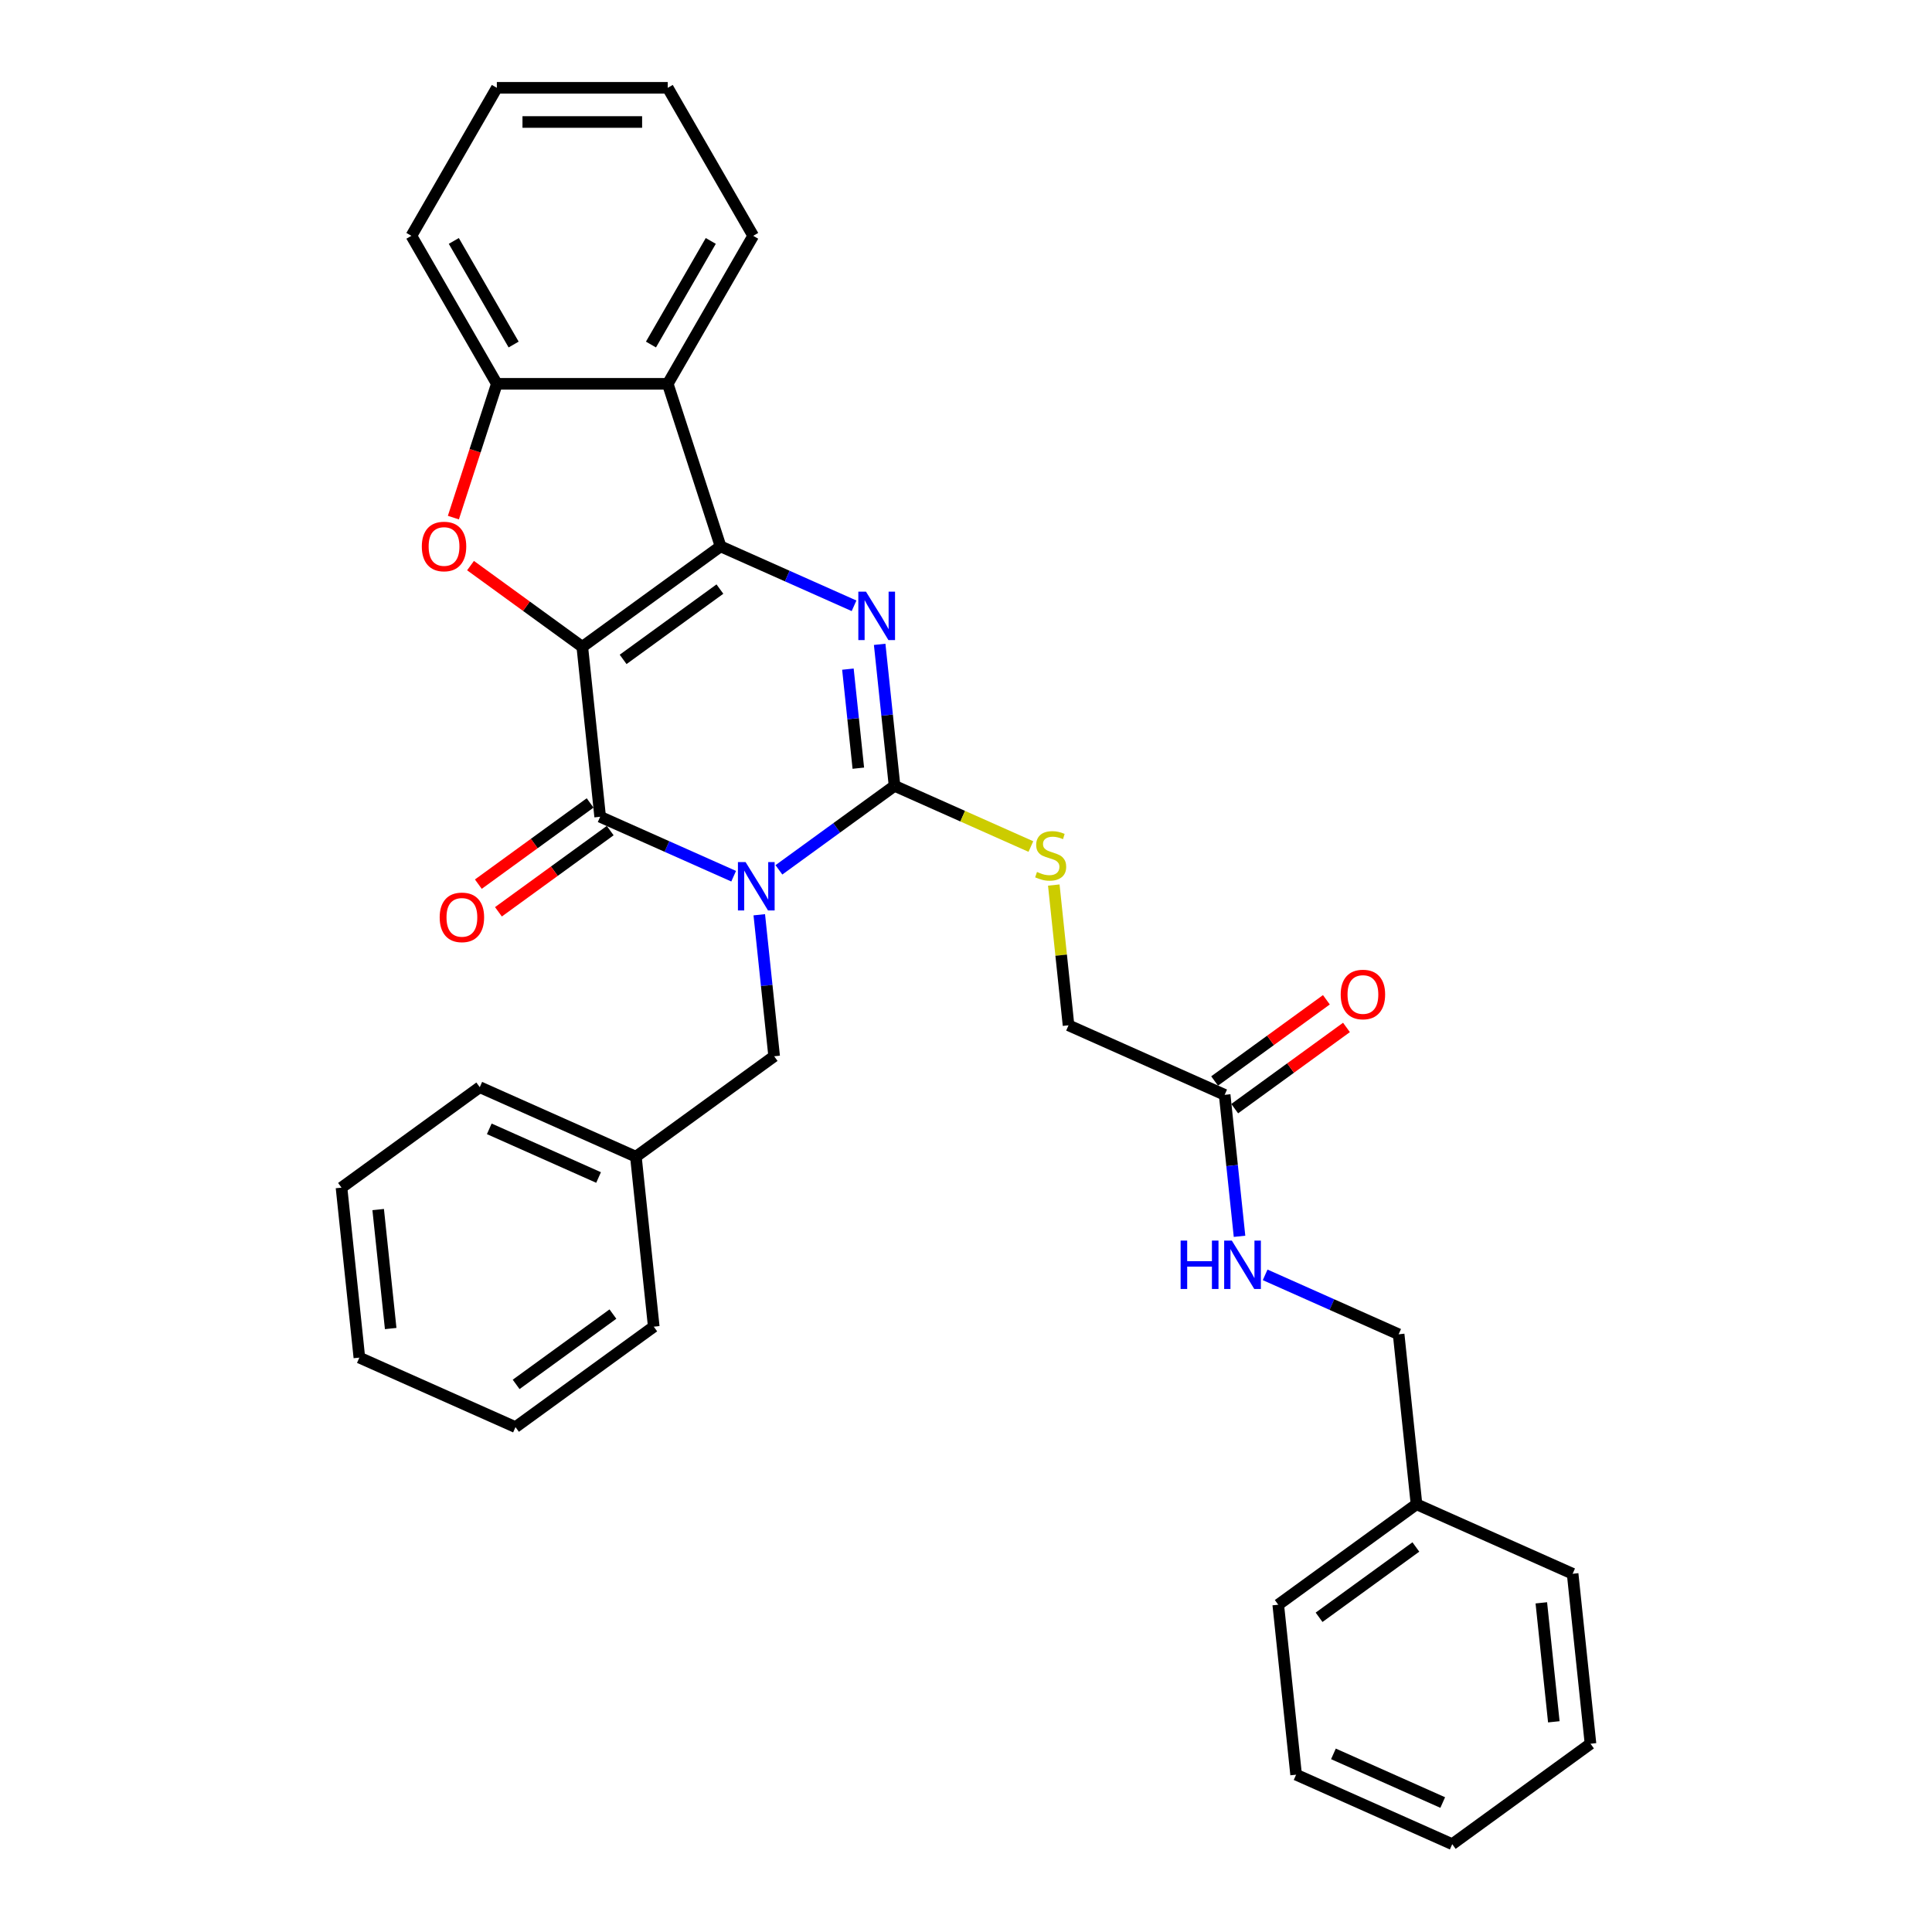 <?xml version='1.0' encoding='iso-8859-1'?>
<svg version='1.1' baseProfile='full'
              xmlns='http://www.w3.org/2000/svg'
                      xmlns:rdkit='http://www.rdkit.org/xml'
                      xmlns:xlink='http://www.w3.org/1999/xlink'
                  xml:space='preserve'
width='1000px' height='1000px' viewBox='0 0 1000 1000'>
<!-- END OF HEADER -->
<rect style='opacity:1.0;fill:#FFFFFF;stroke:none' width='1000' height='1000' x='0' y='0'> </rect>
<path class='bond-1' d='M 301.395,334.789 L 372.959,282.795' style='fill:none;fill-rule:evenodd;stroke:#000000;stroke-width:6px;stroke-linecap:butt;stroke-linejoin:miter;stroke-opacity:1' />
<path class='bond-1' d='M 322.529,341.302 L 372.623,304.906' style='fill:none;fill-rule:evenodd;stroke:#000000;stroke-width:6px;stroke-linecap:butt;stroke-linejoin:miter;stroke-opacity:1' />
<path class='bond-2' d='M 301.395,334.789 L 310.642,422.761' style='fill:none;fill-rule:evenodd;stroke:#000000;stroke-width:6px;stroke-linecap:butt;stroke-linejoin:miter;stroke-opacity:1' />
<path class='bond-5' d='M 301.395,334.789 L 272.469,313.772' style='fill:none;fill-rule:evenodd;stroke:#000000;stroke-width:6px;stroke-linecap:butt;stroke-linejoin:miter;stroke-opacity:1' />
<path class='bond-5' d='M 272.469,313.772 L 243.543,292.756' style='fill:none;fill-rule:evenodd;stroke:#FF0000;stroke-width:6px;stroke-linecap:butt;stroke-linejoin:miter;stroke-opacity:1' />
<path class='bond-0' d='M 379.74,453.525 L 345.191,438.143' style='fill:none;fill-rule:evenodd;stroke:#0000FF;stroke-width:6px;stroke-linecap:butt;stroke-linejoin:miter;stroke-opacity:1' />
<path class='bond-0' d='M 345.191,438.143 L 310.642,422.761' style='fill:none;fill-rule:evenodd;stroke:#000000;stroke-width:6px;stroke-linecap:butt;stroke-linejoin:miter;stroke-opacity:1' />
<path class='bond-3' d='M 403.163,450.231 L 433.089,428.488' style='fill:none;fill-rule:evenodd;stroke:#0000FF;stroke-width:6px;stroke-linecap:butt;stroke-linejoin:miter;stroke-opacity:1' />
<path class='bond-3' d='M 433.089,428.488 L 463.015,406.746' style='fill:none;fill-rule:evenodd;stroke:#000000;stroke-width:6px;stroke-linecap:butt;stroke-linejoin:miter;stroke-opacity:1' />
<path class='bond-9' d='M 393,473.477 L 396.849,510.095' style='fill:none;fill-rule:evenodd;stroke:#0000FF;stroke-width:6px;stroke-linecap:butt;stroke-linejoin:miter;stroke-opacity:1' />
<path class='bond-9' d='M 396.849,510.095 L 400.698,546.713' style='fill:none;fill-rule:evenodd;stroke:#000000;stroke-width:6px;stroke-linecap:butt;stroke-linejoin:miter;stroke-opacity:1' />
<path class='bond-4' d='M 372.959,282.795 L 407.508,298.177' style='fill:none;fill-rule:evenodd;stroke:#000000;stroke-width:6px;stroke-linecap:butt;stroke-linejoin:miter;stroke-opacity:1' />
<path class='bond-4' d='M 407.508,298.177 L 442.057,313.559' style='fill:none;fill-rule:evenodd;stroke:#0000FF;stroke-width:6px;stroke-linecap:butt;stroke-linejoin:miter;stroke-opacity:1' />
<path class='bond-6' d='M 372.959,282.795 L 345.624,198.667' style='fill:none;fill-rule:evenodd;stroke:#000000;stroke-width:6px;stroke-linecap:butt;stroke-linejoin:miter;stroke-opacity:1' />
<path class='bond-10' d='M 305.442,415.605 L 276.516,436.621' style='fill:none;fill-rule:evenodd;stroke:#000000;stroke-width:6px;stroke-linecap:butt;stroke-linejoin:miter;stroke-opacity:1' />
<path class='bond-10' d='M 276.516,436.621 L 247.59,457.637' style='fill:none;fill-rule:evenodd;stroke:#FF0000;stroke-width:6px;stroke-linecap:butt;stroke-linejoin:miter;stroke-opacity:1' />
<path class='bond-10' d='M 315.841,429.917 L 286.915,450.934' style='fill:none;fill-rule:evenodd;stroke:#000000;stroke-width:6px;stroke-linecap:butt;stroke-linejoin:miter;stroke-opacity:1' />
<path class='bond-10' d='M 286.915,450.934 L 257.989,471.95' style='fill:none;fill-rule:evenodd;stroke:#FF0000;stroke-width:6px;stroke-linecap:butt;stroke-linejoin:miter;stroke-opacity:1' />
<path class='bond-8' d='M 463.015,406.746 L 498.298,422.455' style='fill:none;fill-rule:evenodd;stroke:#000000;stroke-width:6px;stroke-linecap:butt;stroke-linejoin:miter;stroke-opacity:1' />
<path class='bond-8' d='M 498.298,422.455 L 533.581,438.164' style='fill:none;fill-rule:evenodd;stroke:#CCCC00;stroke-width:6px;stroke-linecap:butt;stroke-linejoin:miter;stroke-opacity:1' />
<path class='bond-33' d='M 463.015,406.746 L 459.166,370.128' style='fill:none;fill-rule:evenodd;stroke:#000000;stroke-width:6px;stroke-linecap:butt;stroke-linejoin:miter;stroke-opacity:1' />
<path class='bond-33' d='M 459.166,370.128 L 455.317,333.51' style='fill:none;fill-rule:evenodd;stroke:#0000FF;stroke-width:6px;stroke-linecap:butt;stroke-linejoin:miter;stroke-opacity:1' />
<path class='bond-33' d='M 444.266,397.61 L 441.572,371.978' style='fill:none;fill-rule:evenodd;stroke:#000000;stroke-width:6px;stroke-linecap:butt;stroke-linejoin:miter;stroke-opacity:1' />
<path class='bond-33' d='M 441.572,371.978 L 438.878,346.345' style='fill:none;fill-rule:evenodd;stroke:#0000FF;stroke-width:6px;stroke-linecap:butt;stroke-linejoin:miter;stroke-opacity:1' />
<path class='bond-7' d='M 234.666,267.916 L 245.917,233.292' style='fill:none;fill-rule:evenodd;stroke:#FF0000;stroke-width:6px;stroke-linecap:butt;stroke-linejoin:miter;stroke-opacity:1' />
<path class='bond-7' d='M 245.917,233.292 L 257.167,198.667' style='fill:none;fill-rule:evenodd;stroke:#000000;stroke-width:6px;stroke-linecap:butt;stroke-linejoin:miter;stroke-opacity:1' />
<path class='bond-17' d='M 345.624,198.667 L 389.853,122.061' style='fill:none;fill-rule:evenodd;stroke:#000000;stroke-width:6px;stroke-linecap:butt;stroke-linejoin:miter;stroke-opacity:1' />
<path class='bond-17' d='M 336.937,178.33 L 367.897,124.706' style='fill:none;fill-rule:evenodd;stroke:#000000;stroke-width:6px;stroke-linecap:butt;stroke-linejoin:miter;stroke-opacity:1' />
<path class='bond-32' d='M 345.624,198.667 L 257.167,198.667' style='fill:none;fill-rule:evenodd;stroke:#000000;stroke-width:6px;stroke-linecap:butt;stroke-linejoin:miter;stroke-opacity:1' />
<path class='bond-19' d='M 257.167,198.667 L 212.938,122.061' style='fill:none;fill-rule:evenodd;stroke:#000000;stroke-width:6px;stroke-linecap:butt;stroke-linejoin:miter;stroke-opacity:1' />
<path class='bond-19' d='M 265.854,178.33 L 234.894,124.706' style='fill:none;fill-rule:evenodd;stroke:#000000;stroke-width:6px;stroke-linecap:butt;stroke-linejoin:miter;stroke-opacity:1' />
<path class='bond-14' d='M 545.44,458.099 L 549.256,494.398' style='fill:none;fill-rule:evenodd;stroke:#CCCC00;stroke-width:6px;stroke-linecap:butt;stroke-linejoin:miter;stroke-opacity:1' />
<path class='bond-14' d='M 549.256,494.398 L 553.071,530.697' style='fill:none;fill-rule:evenodd;stroke:#000000;stroke-width:6px;stroke-linecap:butt;stroke-linejoin:miter;stroke-opacity:1' />
<path class='bond-16' d='M 400.698,546.713 L 329.134,598.706' style='fill:none;fill-rule:evenodd;stroke:#000000;stroke-width:6px;stroke-linecap:butt;stroke-linejoin:miter;stroke-opacity:1' />
<path class='bond-11' d='M 633.88,566.676 L 553.071,530.697' style='fill:none;fill-rule:evenodd;stroke:#000000;stroke-width:6px;stroke-linecap:butt;stroke-linejoin:miter;stroke-opacity:1' />
<path class='bond-12' d='M 633.88,566.676 L 637.729,603.294' style='fill:none;fill-rule:evenodd;stroke:#000000;stroke-width:6px;stroke-linecap:butt;stroke-linejoin:miter;stroke-opacity:1' />
<path class='bond-12' d='M 637.729,603.294 L 641.578,639.912' style='fill:none;fill-rule:evenodd;stroke:#0000FF;stroke-width:6px;stroke-linecap:butt;stroke-linejoin:miter;stroke-opacity:1' />
<path class='bond-13' d='M 639.08,573.833 L 668.006,552.816' style='fill:none;fill-rule:evenodd;stroke:#000000;stroke-width:6px;stroke-linecap:butt;stroke-linejoin:miter;stroke-opacity:1' />
<path class='bond-13' d='M 668.006,552.816 L 696.932,531.8' style='fill:none;fill-rule:evenodd;stroke:#FF0000;stroke-width:6px;stroke-linecap:butt;stroke-linejoin:miter;stroke-opacity:1' />
<path class='bond-13' d='M 628.681,559.52 L 657.607,538.504' style='fill:none;fill-rule:evenodd;stroke:#000000;stroke-width:6px;stroke-linecap:butt;stroke-linejoin:miter;stroke-opacity:1' />
<path class='bond-13' d='M 657.607,538.504 L 686.534,517.488' style='fill:none;fill-rule:evenodd;stroke:#FF0000;stroke-width:6px;stroke-linecap:butt;stroke-linejoin:miter;stroke-opacity:1' />
<path class='bond-15' d='M 654.838,659.863 L 689.387,675.245' style='fill:none;fill-rule:evenodd;stroke:#0000FF;stroke-width:6px;stroke-linecap:butt;stroke-linejoin:miter;stroke-opacity:1' />
<path class='bond-15' d='M 689.387,675.245 L 723.936,690.628' style='fill:none;fill-rule:evenodd;stroke:#000000;stroke-width:6px;stroke-linecap:butt;stroke-linejoin:miter;stroke-opacity:1' />
<path class='bond-18' d='M 723.936,690.628 L 733.183,778.6' style='fill:none;fill-rule:evenodd;stroke:#000000;stroke-width:6px;stroke-linecap:butt;stroke-linejoin:miter;stroke-opacity:1' />
<path class='bond-20' d='M 329.134,598.706 L 248.325,562.728' style='fill:none;fill-rule:evenodd;stroke:#000000;stroke-width:6px;stroke-linecap:butt;stroke-linejoin:miter;stroke-opacity:1' />
<path class='bond-20' d='M 309.817,609.471 L 253.25,584.286' style='fill:none;fill-rule:evenodd;stroke:#000000;stroke-width:6px;stroke-linecap:butt;stroke-linejoin:miter;stroke-opacity:1' />
<path class='bond-21' d='M 329.134,598.706 L 338.381,686.679' style='fill:none;fill-rule:evenodd;stroke:#000000;stroke-width:6px;stroke-linecap:butt;stroke-linejoin:miter;stroke-opacity:1' />
<path class='bond-24' d='M 389.853,122.061 L 345.624,45.455' style='fill:none;fill-rule:evenodd;stroke:#000000;stroke-width:6px;stroke-linecap:butt;stroke-linejoin:miter;stroke-opacity:1' />
<path class='bond-22' d='M 733.183,778.6 L 661.619,830.594' style='fill:none;fill-rule:evenodd;stroke:#000000;stroke-width:6px;stroke-linecap:butt;stroke-linejoin:miter;stroke-opacity:1' />
<path class='bond-22' d='M 732.847,800.712 L 682.753,837.108' style='fill:none;fill-rule:evenodd;stroke:#000000;stroke-width:6px;stroke-linecap:butt;stroke-linejoin:miter;stroke-opacity:1' />
<path class='bond-23' d='M 733.183,778.6 L 813.992,814.579' style='fill:none;fill-rule:evenodd;stroke:#000000;stroke-width:6px;stroke-linecap:butt;stroke-linejoin:miter;stroke-opacity:1' />
<path class='bond-25' d='M 212.938,122.061 L 257.167,45.455' style='fill:none;fill-rule:evenodd;stroke:#000000;stroke-width:6px;stroke-linecap:butt;stroke-linejoin:miter;stroke-opacity:1' />
<path class='bond-27' d='M 248.325,562.728 L 176.761,614.721' style='fill:none;fill-rule:evenodd;stroke:#000000;stroke-width:6px;stroke-linecap:butt;stroke-linejoin:miter;stroke-opacity:1' />
<path class='bond-28' d='M 338.381,686.679 L 266.817,738.673' style='fill:none;fill-rule:evenodd;stroke:#000000;stroke-width:6px;stroke-linecap:butt;stroke-linejoin:miter;stroke-opacity:1' />
<path class='bond-28' d='M 317.247,680.165 L 267.153,716.561' style='fill:none;fill-rule:evenodd;stroke:#000000;stroke-width:6px;stroke-linecap:butt;stroke-linejoin:miter;stroke-opacity:1' />
<path class='bond-29' d='M 661.619,830.594 L 670.866,918.567' style='fill:none;fill-rule:evenodd;stroke:#000000;stroke-width:6px;stroke-linecap:butt;stroke-linejoin:miter;stroke-opacity:1' />
<path class='bond-26' d='M 813.992,814.579 L 823.239,902.552' style='fill:none;fill-rule:evenodd;stroke:#000000;stroke-width:6px;stroke-linecap:butt;stroke-linejoin:miter;stroke-opacity:1' />
<path class='bond-26' d='M 797.785,829.624 L 804.257,891.205' style='fill:none;fill-rule:evenodd;stroke:#000000;stroke-width:6px;stroke-linecap:butt;stroke-linejoin:miter;stroke-opacity:1' />
<path class='bond-34' d='M 345.624,45.455 L 257.167,45.455' style='fill:none;fill-rule:evenodd;stroke:#000000;stroke-width:6px;stroke-linecap:butt;stroke-linejoin:miter;stroke-opacity:1' />
<path class='bond-34' d='M 332.356,63.146 L 270.435,63.146' style='fill:none;fill-rule:evenodd;stroke:#000000;stroke-width:6px;stroke-linecap:butt;stroke-linejoin:miter;stroke-opacity:1' />
<path class='bond-30' d='M 823.239,902.552 L 751.675,954.545' style='fill:none;fill-rule:evenodd;stroke:#000000;stroke-width:6px;stroke-linecap:butt;stroke-linejoin:miter;stroke-opacity:1' />
<path class='bond-35' d='M 176.761,614.721 L 186.008,702.694' style='fill:none;fill-rule:evenodd;stroke:#000000;stroke-width:6px;stroke-linecap:butt;stroke-linejoin:miter;stroke-opacity:1' />
<path class='bond-35' d='M 195.743,626.068 L 202.215,687.649' style='fill:none;fill-rule:evenodd;stroke:#000000;stroke-width:6px;stroke-linecap:butt;stroke-linejoin:miter;stroke-opacity:1' />
<path class='bond-31' d='M 266.817,738.673 L 186.008,702.694' style='fill:none;fill-rule:evenodd;stroke:#000000;stroke-width:6px;stroke-linecap:butt;stroke-linejoin:miter;stroke-opacity:1' />
<path class='bond-36' d='M 670.866,918.567 L 751.675,954.545' style='fill:none;fill-rule:evenodd;stroke:#000000;stroke-width:6px;stroke-linecap:butt;stroke-linejoin:miter;stroke-opacity:1' />
<path class='bond-36' d='M 690.183,907.802 L 746.75,932.987' style='fill:none;fill-rule:evenodd;stroke:#000000;stroke-width:6px;stroke-linecap:butt;stroke-linejoin:miter;stroke-opacity:1' />
<path  class='atom-1' d='M 385.914 446.214
L 394.123 459.483
Q 394.937 460.792, 396.246 463.163
Q 397.555 465.533, 397.626 465.675
L 397.626 446.214
L 400.952 446.214
L 400.952 471.265
L 397.52 471.265
L 388.709 456.758
Q 387.683 455.06, 386.586 453.114
Q 385.525 451.168, 385.206 450.566
L 385.206 471.265
L 381.951 471.265
L 381.951 446.214
L 385.914 446.214
' fill='#0000FF'/>
<path  class='atom-5' d='M 448.231 306.248
L 456.44 319.516
Q 457.254 320.826, 458.563 323.196
Q 459.872 325.567, 459.943 325.708
L 459.943 306.248
L 463.269 306.248
L 463.269 331.299
L 459.837 331.299
L 451.026 316.792
Q 450 315.094, 448.903 313.148
Q 447.842 311.202, 447.523 310.6
L 447.523 331.299
L 444.268 331.299
L 444.268 306.248
L 448.231 306.248
' fill='#0000FF'/>
<path  class='atom-6' d='M 218.333 282.865
Q 218.333 276.85, 221.305 273.489
Q 224.277 270.128, 229.832 270.128
Q 235.387 270.128, 238.359 273.489
Q 241.332 276.85, 241.332 282.865
Q 241.332 288.951, 238.324 292.419
Q 235.316 295.851, 229.832 295.851
Q 224.312 295.851, 221.305 292.419
Q 218.333 288.987, 218.333 282.865
M 229.832 293.02
Q 233.653 293.02, 235.706 290.473
Q 237.793 287.89, 237.793 282.865
Q 237.793 277.947, 235.706 275.47
Q 233.653 272.958, 229.832 272.958
Q 226.011 272.958, 223.923 275.435
Q 221.871 277.912, 221.871 282.865
Q 221.871 287.925, 223.923 290.473
Q 226.011 293.02, 229.832 293.02
' fill='#FF0000'/>
<path  class='atom-9' d='M 536.748 451.323
Q 537.031 451.429, 538.199 451.924
Q 539.366 452.42, 540.64 452.738
Q 541.949 453.021, 543.223 453.021
Q 545.594 453.021, 546.974 451.889
Q 548.353 450.721, 548.353 448.705
Q 548.353 447.325, 547.646 446.475
Q 546.974 445.626, 545.912 445.166
Q 544.851 444.706, 543.081 444.176
Q 540.852 443.503, 539.508 442.866
Q 538.199 442.229, 537.243 440.885
Q 536.323 439.54, 536.323 437.276
Q 536.323 434.127, 538.446 432.181
Q 540.605 430.235, 544.851 430.235
Q 547.752 430.235, 551.043 431.615
L 550.229 434.339
Q 547.221 433.101, 544.957 433.101
Q 542.515 433.101, 541.171 434.127
Q 539.826 435.118, 539.862 436.851
Q 539.862 438.196, 540.534 439.01
Q 541.242 439.823, 542.232 440.283
Q 543.258 440.743, 544.957 441.274
Q 547.221 441.982, 548.566 442.689
Q 549.91 443.397, 550.866 444.848
Q 551.856 446.263, 551.856 448.705
Q 551.856 452.172, 549.521 454.047
Q 547.221 455.887, 543.365 455.887
Q 541.135 455.887, 539.437 455.392
Q 537.774 454.932, 535.793 454.118
L 536.748 451.323
' fill='#CCCC00'/>
<path  class='atom-11' d='M 227.579 474.826
Q 227.579 468.811, 230.551 465.449
Q 233.523 462.088, 239.078 462.088
Q 244.634 462.088, 247.606 465.449
Q 250.578 468.811, 250.578 474.826
Q 250.578 480.912, 247.57 484.379
Q 244.563 487.811, 239.078 487.811
Q 233.559 487.811, 230.551 484.379
Q 227.579 480.947, 227.579 474.826
M 239.078 484.981
Q 242.9 484.981, 244.952 482.433
Q 247.04 479.85, 247.04 474.826
Q 247.04 469.907, 244.952 467.431
Q 242.9 464.919, 239.078 464.919
Q 235.257 464.919, 233.169 467.395
Q 231.117 469.872, 231.117 474.826
Q 231.117 479.885, 233.169 482.433
Q 235.257 484.981, 239.078 484.981
' fill='#FF0000'/>
<path  class='atom-13' d='M 611.088 642.123
L 614.484 642.123
L 614.484 652.774
L 627.293 652.774
L 627.293 642.123
L 630.69 642.123
L 630.69 667.174
L 627.293 667.174
L 627.293 655.604
L 614.484 655.604
L 614.484 667.174
L 611.088 667.174
L 611.088 642.123
' fill='#0000FF'/>
<path  class='atom-13' d='M 637.589 642.123
L 645.798 655.392
Q 646.612 656.701, 647.921 659.072
Q 649.23 661.442, 649.301 661.584
L 649.301 642.123
L 652.627 642.123
L 652.627 667.174
L 649.195 667.174
L 640.385 652.667
Q 639.358 650.969, 638.262 649.023
Q 637.2 647.077, 636.882 646.475
L 636.882 667.174
L 633.626 667.174
L 633.626 642.123
L 637.589 642.123
' fill='#0000FF'/>
<path  class='atom-14' d='M 693.944 514.753
Q 693.944 508.738, 696.917 505.377
Q 699.889 502.015, 705.444 502.015
Q 710.999 502.015, 713.971 505.377
Q 716.943 508.738, 716.943 514.753
Q 716.943 520.839, 713.936 524.307
Q 710.928 527.739, 705.444 527.739
Q 699.924 527.739, 696.917 524.307
Q 693.944 520.874, 693.944 514.753
M 705.444 524.908
Q 709.265 524.908, 711.317 522.36
Q 713.405 519.778, 713.405 514.753
Q 713.405 509.835, 711.317 507.358
Q 709.265 504.846, 705.444 504.846
Q 701.622 504.846, 699.535 507.323
Q 697.483 509.8, 697.483 514.753
Q 697.483 519.813, 699.535 522.36
Q 701.622 524.908, 705.444 524.908
' fill='#FF0000'/>
</svg>
